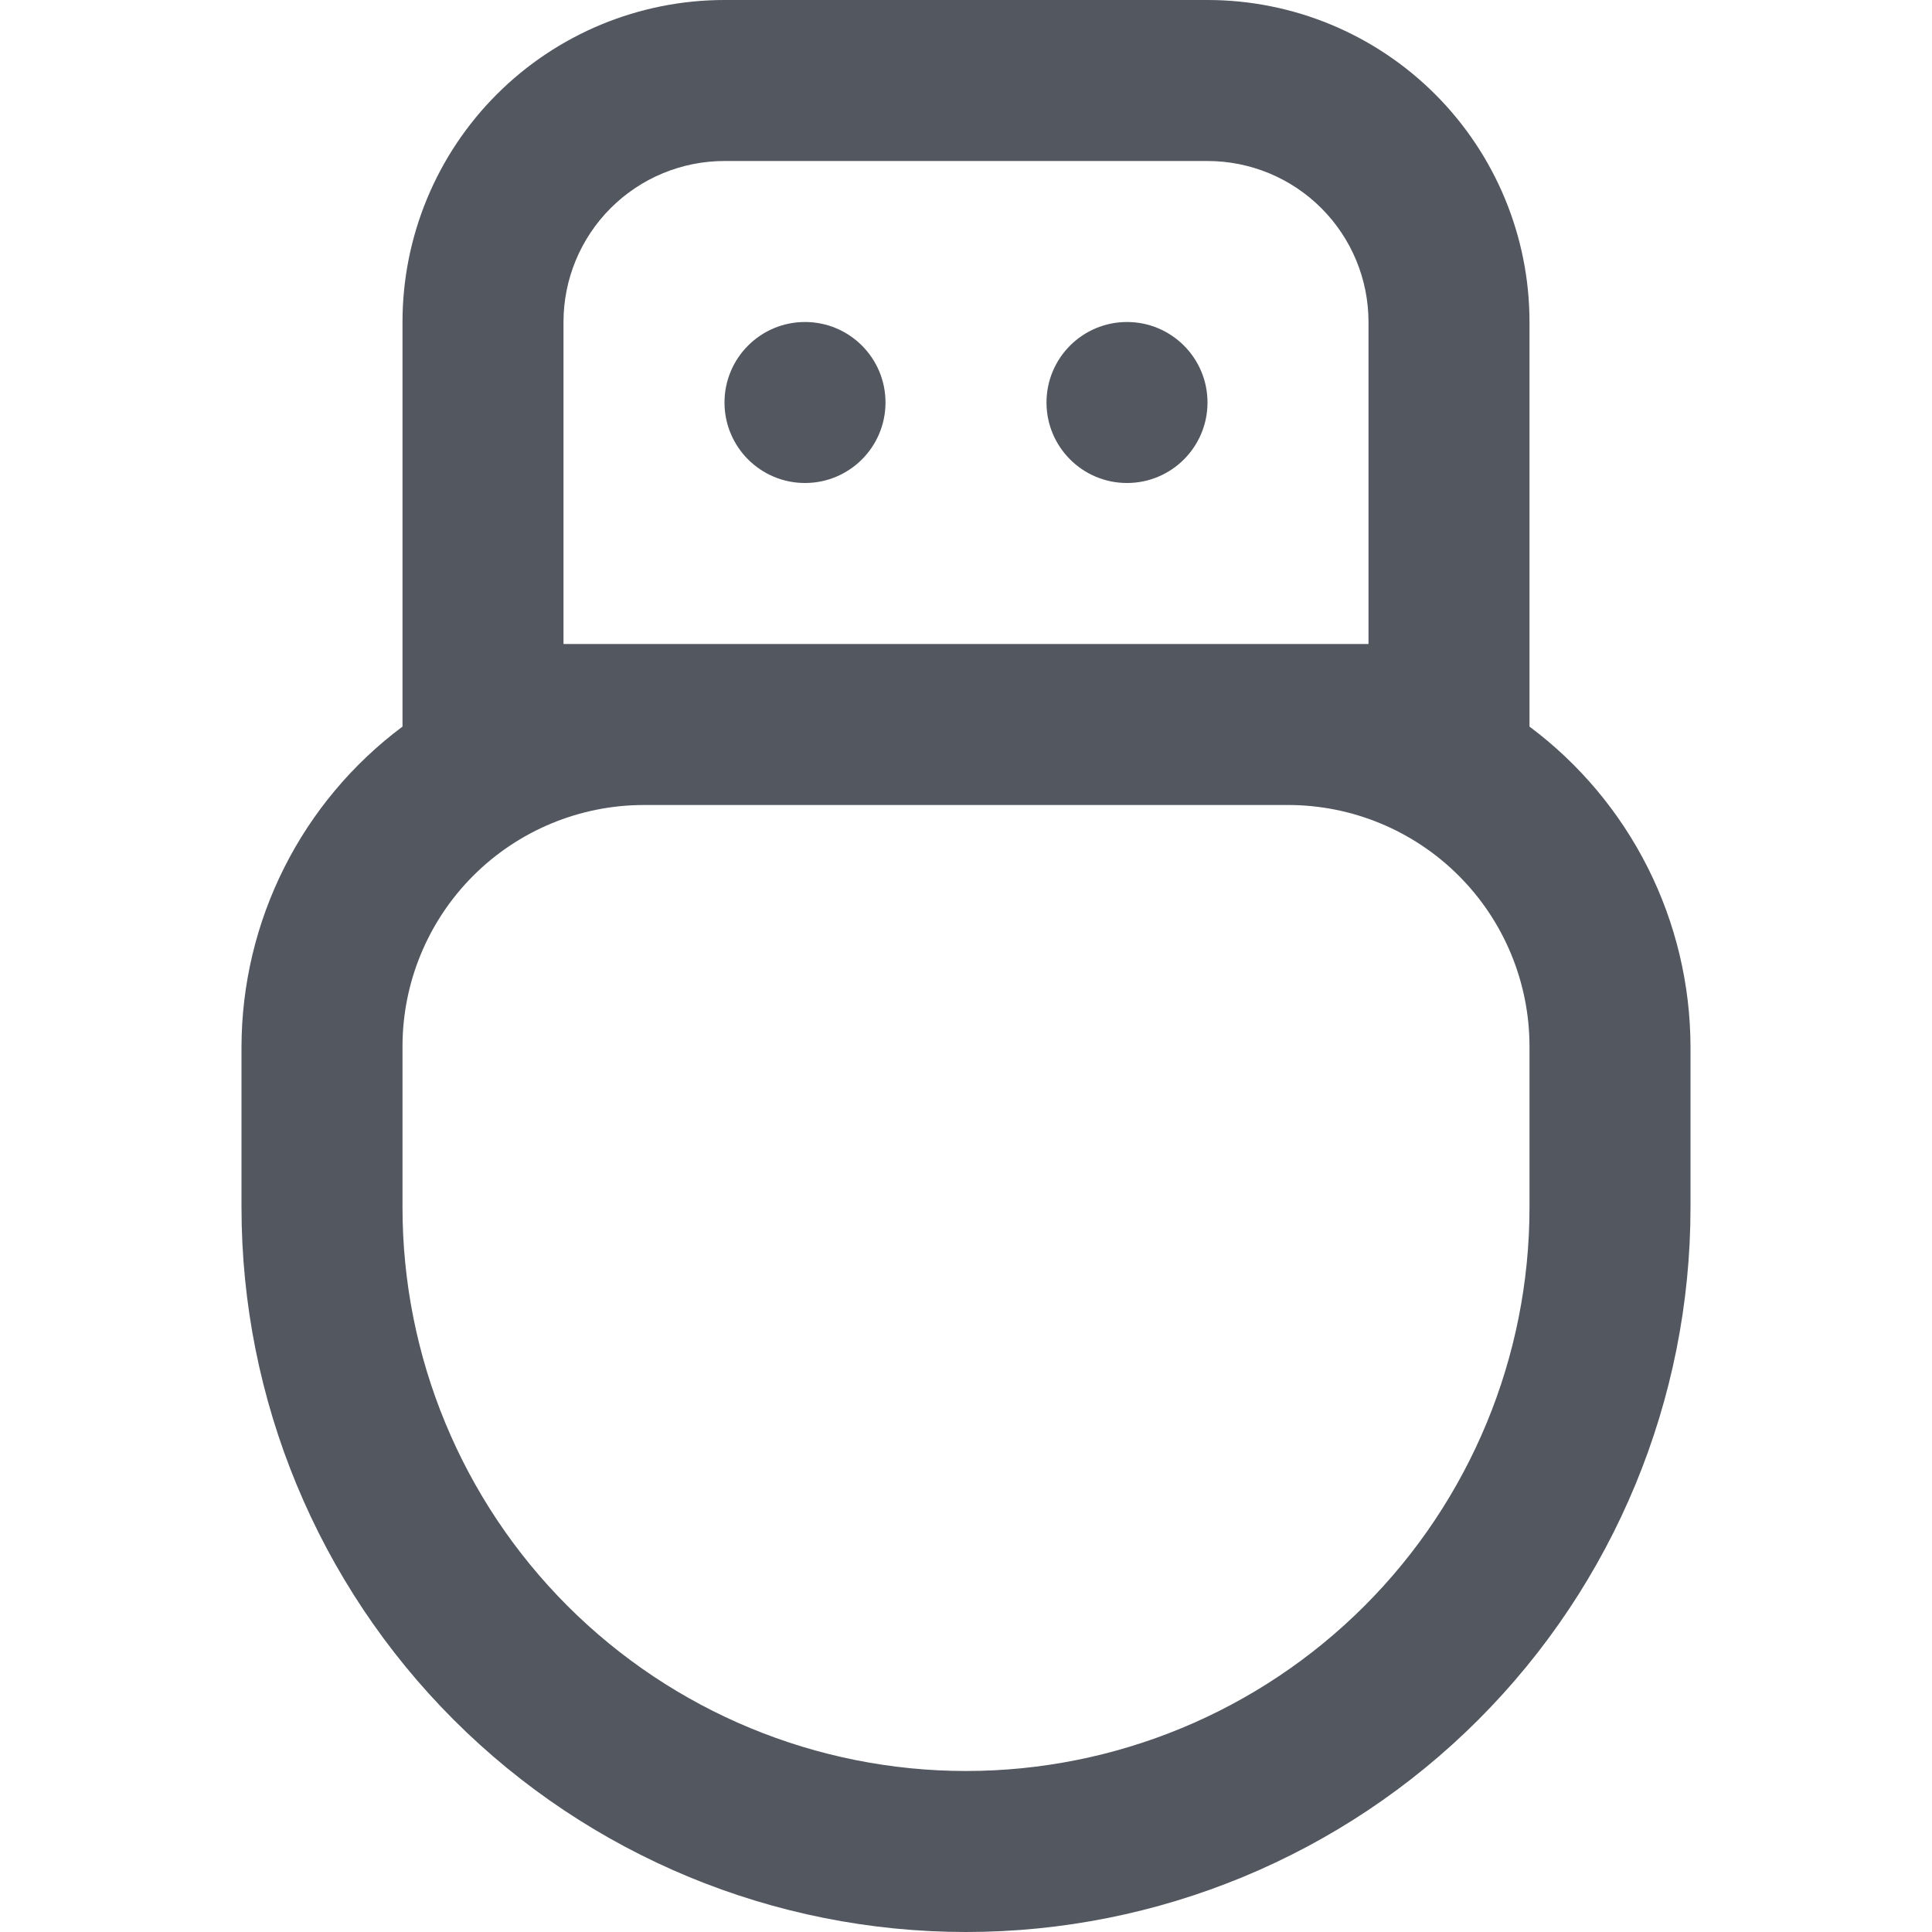 <svg width="512" height="512" viewBox="0 0 512 512" fill="none" xmlns="http://www.w3.org/2000/svg">
<path d="M405.333 192.555V85.333C405.333 62.702 396.343 40.997 380.34 24.994C364.337 8.99 342.632 0 320 0L192 0C169.368 0 147.663 8.99 131.66 24.994C115.657 40.997 106.667 62.702 106.667 85.333V192.555C93.466 202.408 82.739 215.197 75.333 229.911C67.928 244.625 64.048 260.861 64 277.333V320C64 370.922 84.228 419.758 120.235 455.764C156.242 491.771 205.078 512 256 512C306.922 512 355.758 491.771 391.764 455.764C427.771 419.758 448 370.922 448 320V277.333C447.952 260.861 444.072 244.625 436.667 229.911C429.261 215.197 418.534 202.408 405.333 192.555ZM149.333 170.667V85.333C149.333 74.017 153.829 63.165 161.83 55.163C169.832 47.162 180.684 42.667 192 42.667H320C331.316 42.667 342.168 47.162 350.17 55.163C358.171 63.165 362.667 74.017 362.667 85.333V170.667H149.333ZM405.333 320C405.333 359.606 389.6 397.589 361.595 425.595C333.589 453.6 295.606 469.333 256 469.333C216.394 469.333 178.411 453.6 150.405 425.595C122.4 397.589 106.667 359.606 106.667 320V277.333C106.667 260.359 113.41 244.081 125.412 232.078C137.414 220.076 153.693 213.333 170.667 213.333H341.333C358.307 213.333 374.586 220.076 386.588 232.078C398.591 244.081 405.333 260.359 405.333 277.333V320Z" fill="#525760"/>
<path d="M213.333 128C225.115 128 234.667 118.449 234.667 106.667C234.667 94.885 225.115 85.334 213.333 85.334C201.551 85.334 192 94.885 192 106.667C192 118.449 201.551 128 213.333 128Z" fill="#525760"/>
<path d="M298.667 128C310.449 128 320 118.449 320 106.667C320 94.885 310.449 85.334 298.667 85.334C286.885 85.334 277.333 94.885 277.333 106.667C277.333 118.449 286.885 128 298.667 128Z" fill="#525760"/>
</svg>
